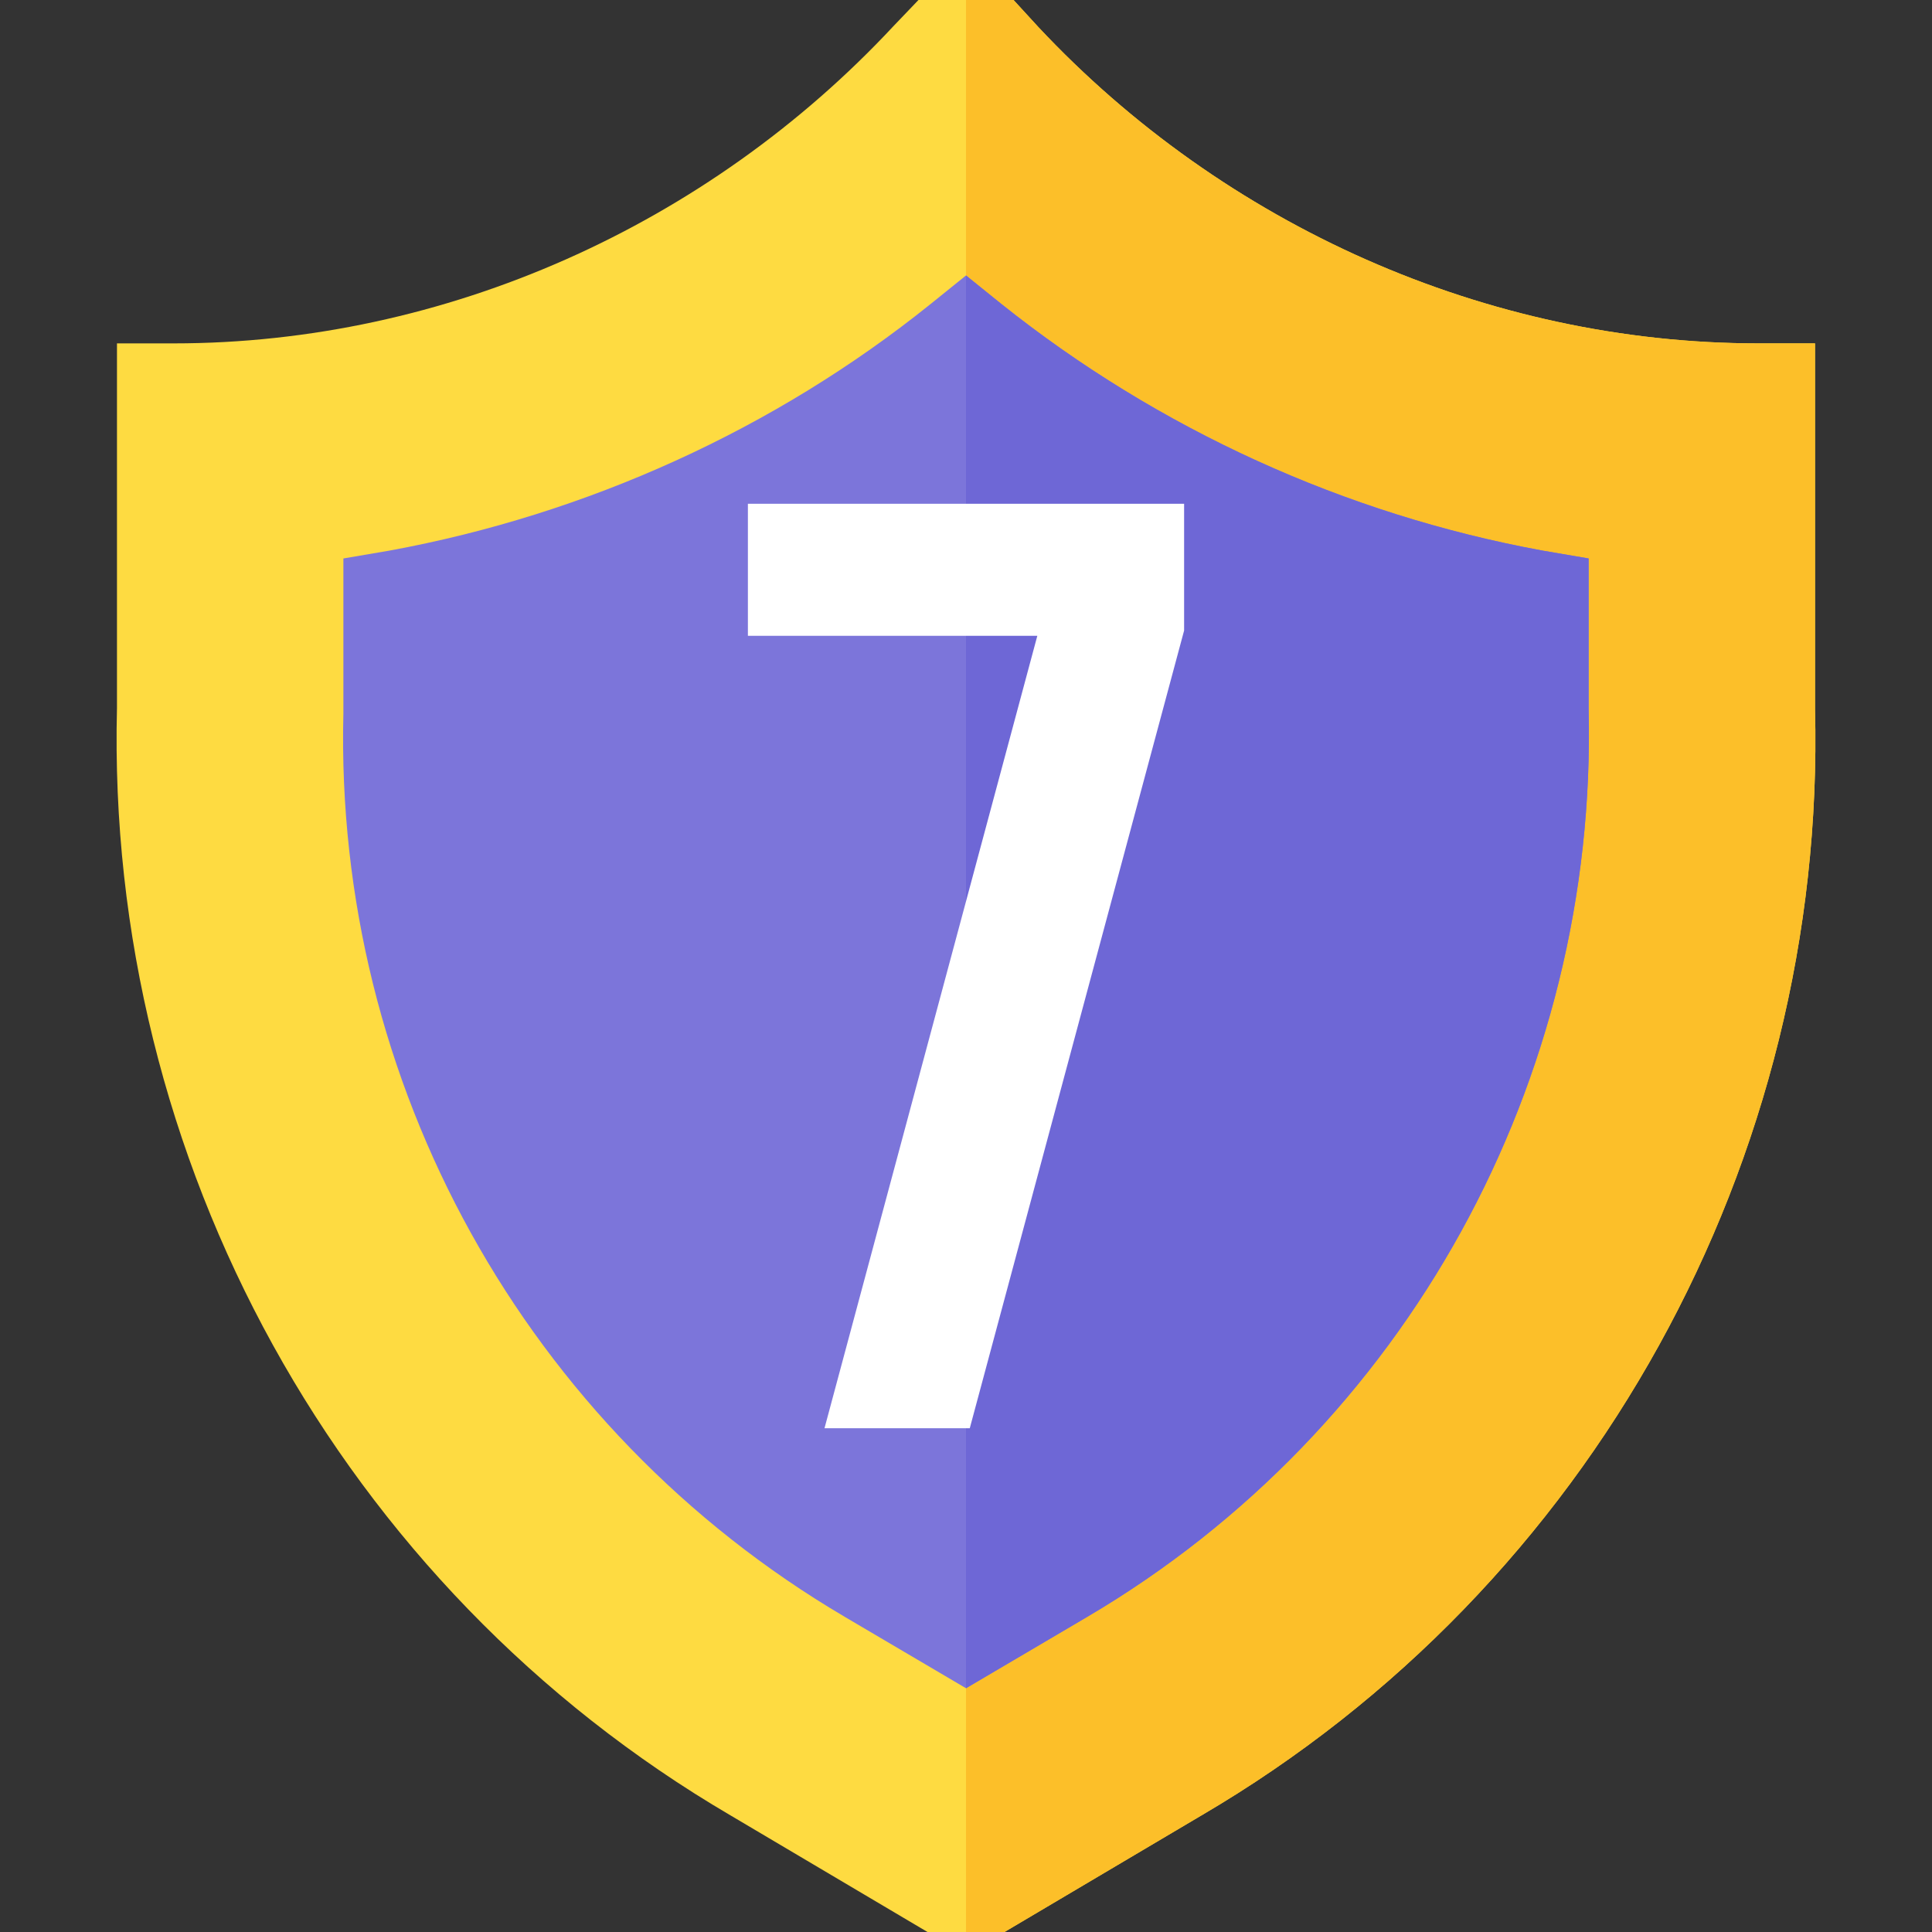 <?xml version="1.0" encoding="utf-8"?>
<!-- Generator: Adobe Illustrator 26.3.1, SVG Export Plug-In . SVG Version: 6.00 Build 0)  -->
<svg version="1.1" id="Capa_1" xmlns="http://www.w3.org/2000/svg" xmlns:xlink="http://www.w3.org/1999/xlink" x="0px" y="0px"
	 viewBox="0 0 512 512" style="enable-background:new 0 0 512 512;" xml:space="preserve">
<rect x="0" y="0" width="512" height="512" fill="#333333" stroke="none"/>
<style type="text/css">
	.st0{fill:#FEDB41;}
	.st1{fill:#FCBF29;}
	.st2{fill:#7C75DA;}
	.st3{fill:#6E67D6;}
	.st4{fill:#FFFFFF;}
</style>
<path class="st0" d="M466,91c-72,0-141.6-31.3-190.8-83.8L268.6,0h-25.2l-6.6,6.9C187.6,59.7,118,91,46,91H31v96.6
	c-3,119.7,59.1,232.9,162.6,293.5l52.2,30.9h20.4l52.2-30.9C421.9,420.5,484,307.3,481,187.9V91H466z"/>
<path class="st1" d="M481,91v96.9c3,119.4-59.1,232.6-162.6,293.2L266.2,512H256V0h12.6l6.6,7.2C324.4,59.7,394,91,466,91H481z"/>
<path class="st2" d="M408.7,145.9c-52.2-9.6-101.7-32.1-143.4-65.4L256,73l-9.3,7.5c-41.4,33.3-91.2,55.8-143.4,65.4L91,148v41.1
	c-2.4,97.8,48.3,189.6,132.9,239.4l32.1,18.9l32.1-18.9c84.6-49.8,135.3-142.2,132.9-240.6V148L408.7,145.9z"/>
<path class="st3" d="M421,148v39.9c2.4,98.4-48.3,190.8-132.9,240.6L256,447.4V73l9.3,7.5c41.7,33.3,91.2,55.8,143.4,65.4L421,148z"
	/>
<g>
	<path class="st4" d="M313.8,133.5v33.6L257,378.5h-38.5l56.4-210h-76.7v-35H313.8z"/>
</g>
</svg>
